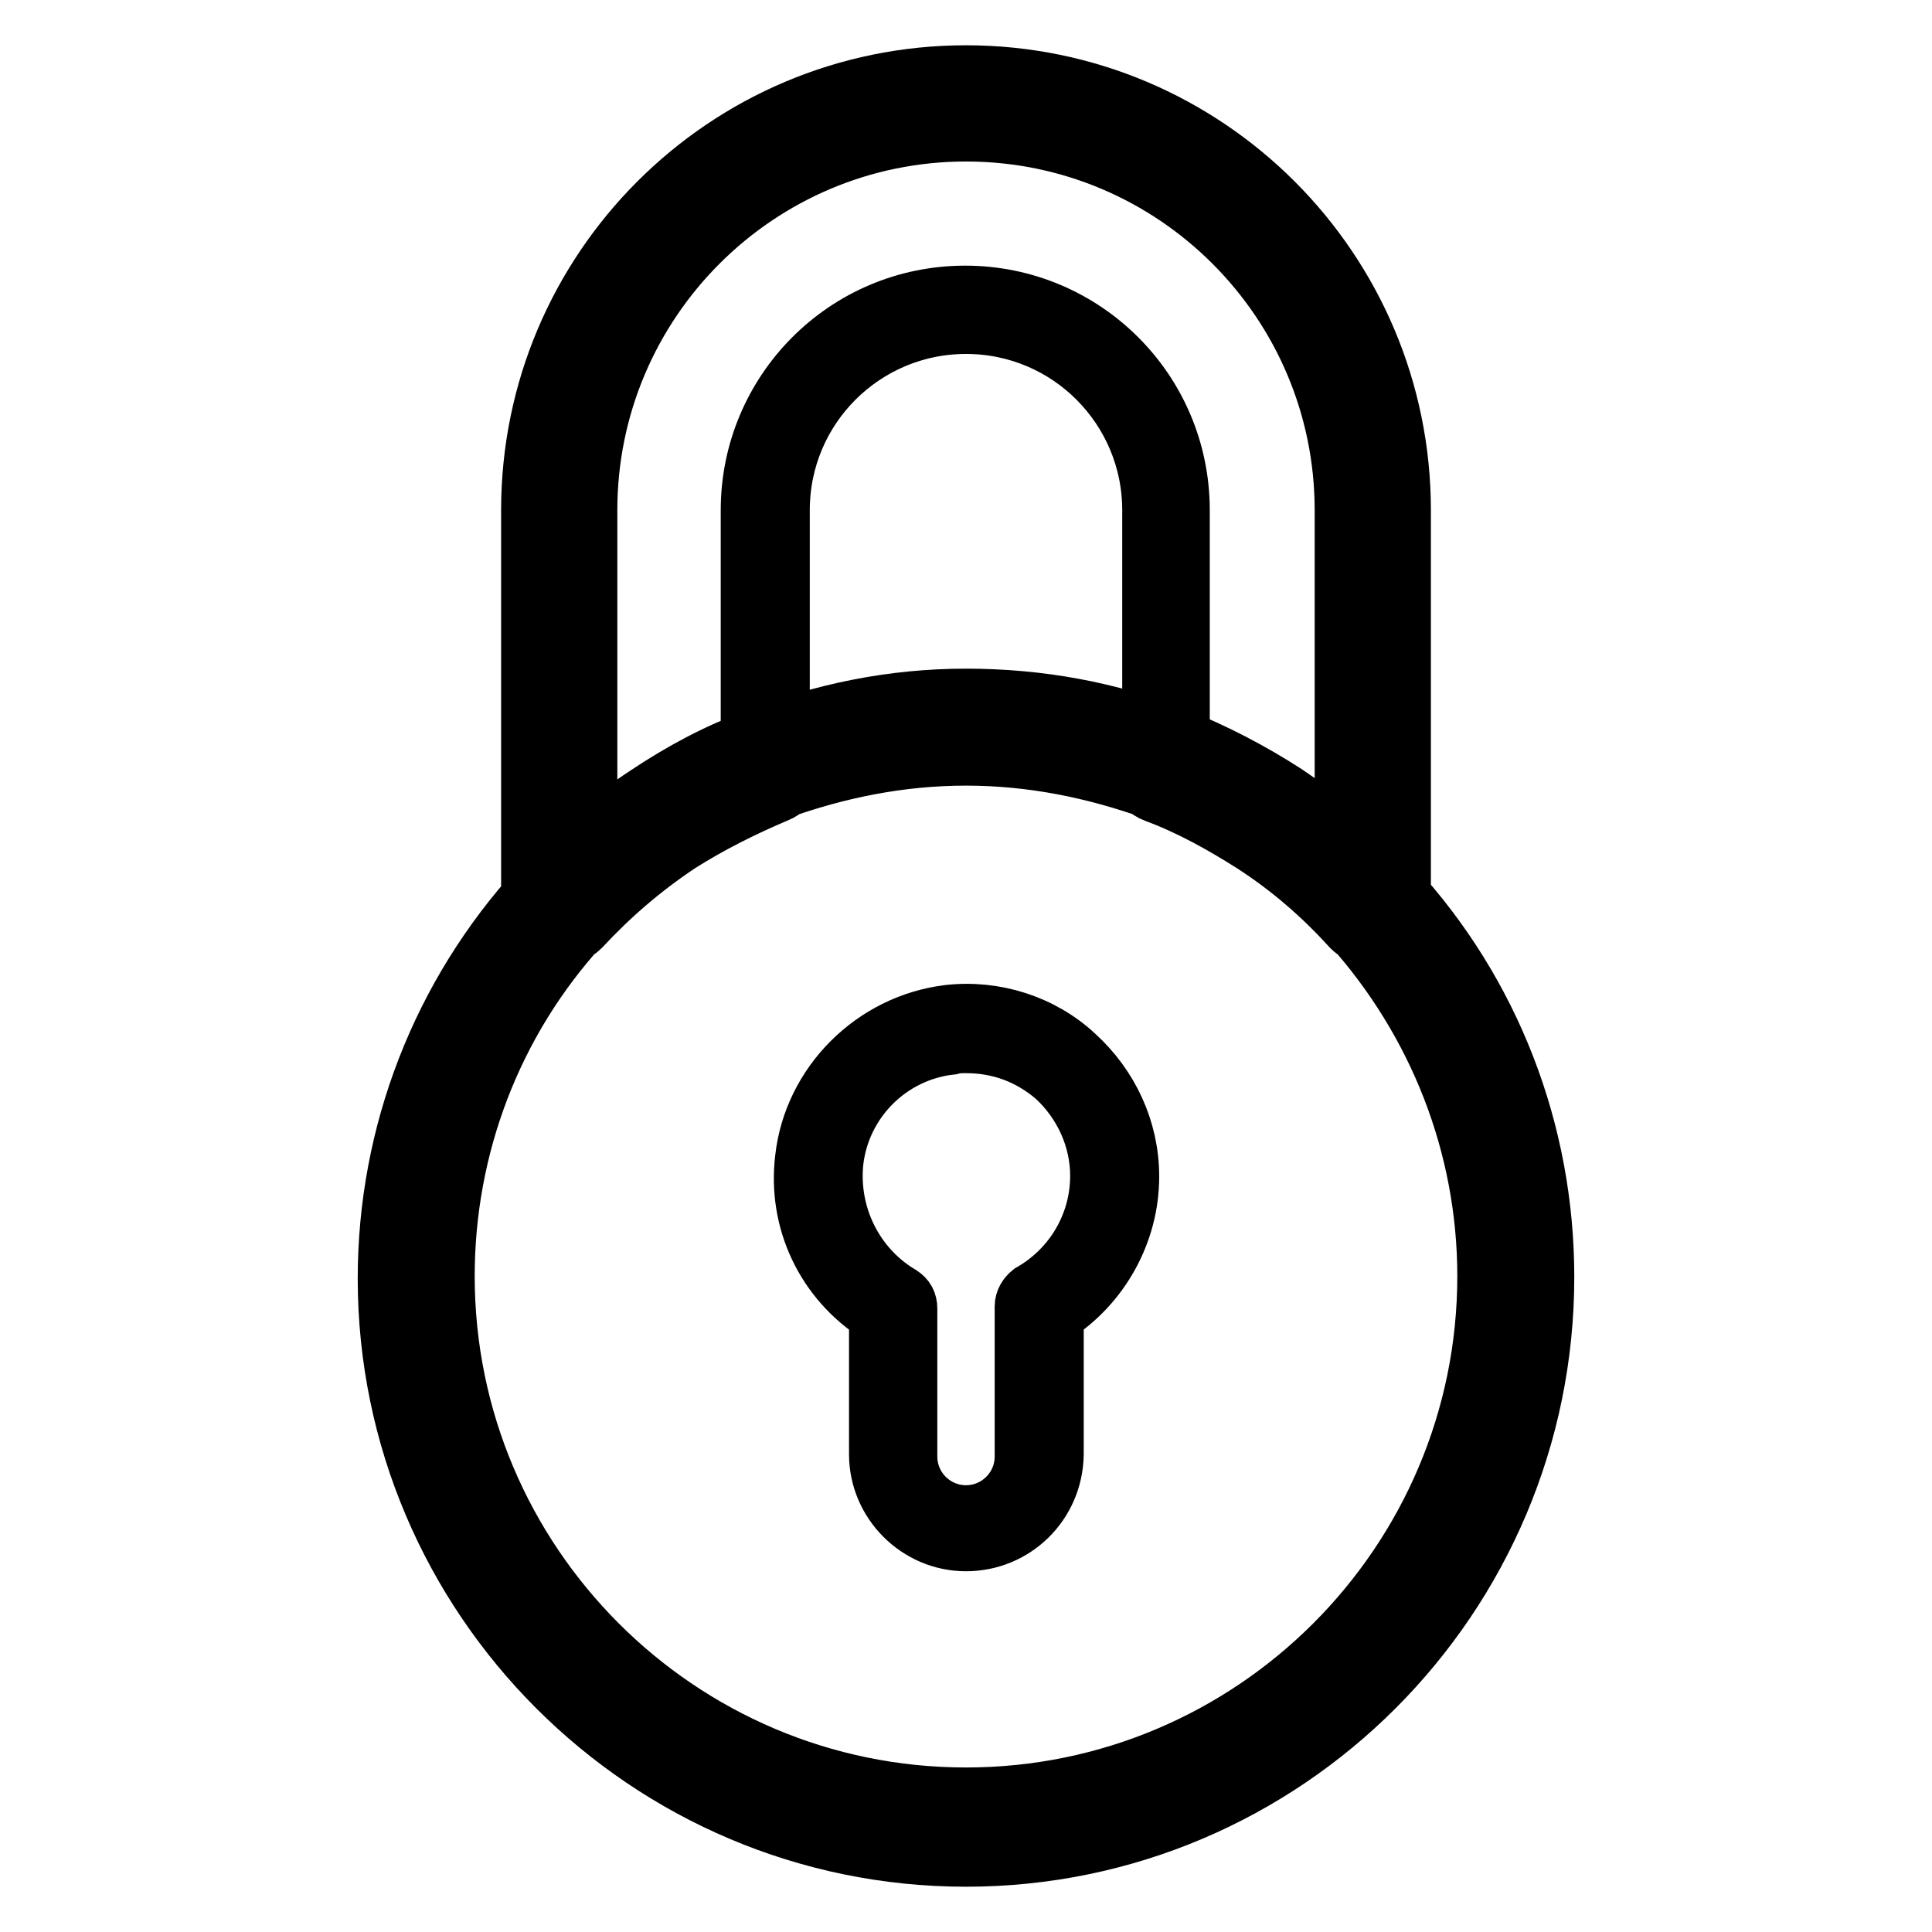 <?xml version="1.0" encoding="utf-8"?>
<!-- Svg Vector Icons : http://www.onlinewebfonts.com/icon -->
<!DOCTYPE svg PUBLIC "-//W3C//DTD SVG 1.1//EN" "http://www.w3.org/Graphics/SVG/1.1/DTD/svg11.dtd">
<svg version="1.1" xmlns="http://www.w3.org/2000/svg" xmlns:xlink="http://www.w3.org/1999/xlink" x="0px" y="0px" viewBox="0 0 256 256" enable-background="new 0 0 256 256" xml:space="preserve">
<g> <path stroke-width="8" fill-opacity="0" stroke="#000000"  d="M154.6,103.3c-1.1,0-1.9-0.7-1.9-1.9V67.6c0-13.6-11-24.7-24.7-24.7c-13.6,0-24.7,11-24.7,24.7v33.8 c0,1.1-0.7,1.9-1.9,1.9c-1.1,0-1.9-0.7-1.9-1.9V67.6c0-15.6,12.6-28.4,28.4-28.4c15.6,0,28.4,12.6,28.4,28.4v33.8 C156.4,102.4,155.5,103.3,154.6,103.3z M74.1,123.9c-0.4,0-0.9,0-1.3-0.2c-1.5-0.6-2.4-1.9-2.4-3.5V67.6C70.4,35.8,96.2,10,128,10 c31.8,0,57.6,25.8,57.6,57.6v52.6c0,1.5-0.9,3-2.4,3.5c-1.5,0.6-3,0.2-4.1-0.9c-3.9-4.3-8.2-8-13-11.1c-4.1-2.6-8.4-5-13-6.7 c-1.9-0.7-2.8-3-2-4.8c0.7-1.9,3-2.8,4.8-2c5,2,9.8,4.5,14.3,7.4c2.8,1.9,5.4,3.9,8,5.9V67.6c0-27.7-22.5-50.2-50.2-50.2 c-27.7,0-50.2,22.5-50.2,50.2v43.9c2.6-2.2,5.2-4.3,8-5.9c4.5-3,9.3-5.6,14.3-7.4c1.9-0.7,4.1,0.2,4.8,2c0.7,1.9-0.2,4.1-2,4.8 c-4.5,1.9-8.9,4.1-13,6.7c-4.8,3.2-9.1,6.9-13,11.1C76.2,123.5,75.2,123.9,74.1,123.9L74.1,123.9z M128,246 c-42.2,0-76.6-34.4-76.6-76.6c0-19.1,7.1-37.5,20.1-51.7c4.3-4.6,9.1-8.9,14.3-12.3c4.5-3,9.3-5.6,14.3-7.4 c8.9-3.5,18.2-5.4,27.9-5.4c9.7,0,19,1.7,27.9,5.2c5,2,9.8,4.5,14.3,7.4c5.2,3.5,10,7.6,14.3,12.3c13,14.1,20.1,32.5,20.1,51.7 C204.6,211.6,170.2,246,128,246z M128,100.1c-8.7,0-17.1,1.7-25.1,4.6c-4.5,1.9-8.9,4.1-13,6.7c-4.8,3.2-9.1,6.9-13,11.1 c-11.7,12.8-18,29.4-18,46.6c0,38.1,31,69.1,69.1,69.1c38.1,0,69.1-31,69.1-69.1c0-17.3-6.5-33.8-18-46.6c-3.9-4.3-8.2-8-13-11.1 c-4.1-2.6-8.4-5-13-6.7C145.1,101.8,136.7,100.1,128,100.1z M128,204.2c-6.3,0-11.5-5.2-11.5-11.5v-18.6 c-7.1-4.5-10.8-12.4-9.8-20.6c1.1-9.8,9.1-17.8,19-19c6.1-0.7,12.3,1.3,16.7,5.4c4.5,4.1,7.2,9.8,7.2,16c0,7.4-3.9,14.3-10,18.2 v18.6C139.5,199.2,134.3,204.2,128,204.2z M128,138.2c-0.7,0-1.3,0-2,0.2c-8.2,0.9-14.7,7.4-15.6,15.6c-0.7,7.2,2.8,14.1,8.9,17.7 c0.6,0.4,0.9,0.9,0.9,1.7V193c0,4.3,3.5,7.8,7.8,7.8c4.3,0,7.8-3.5,7.8-7.8v-19.9c0-0.7,0.4-1.3,0.9-1.7c5.6-3.2,9.1-9.1,9.1-15.6 c0-5-2.2-9.8-5.9-13.2C136.5,139.7,132.5,138.2,128,138.2z"/></g>
</svg>